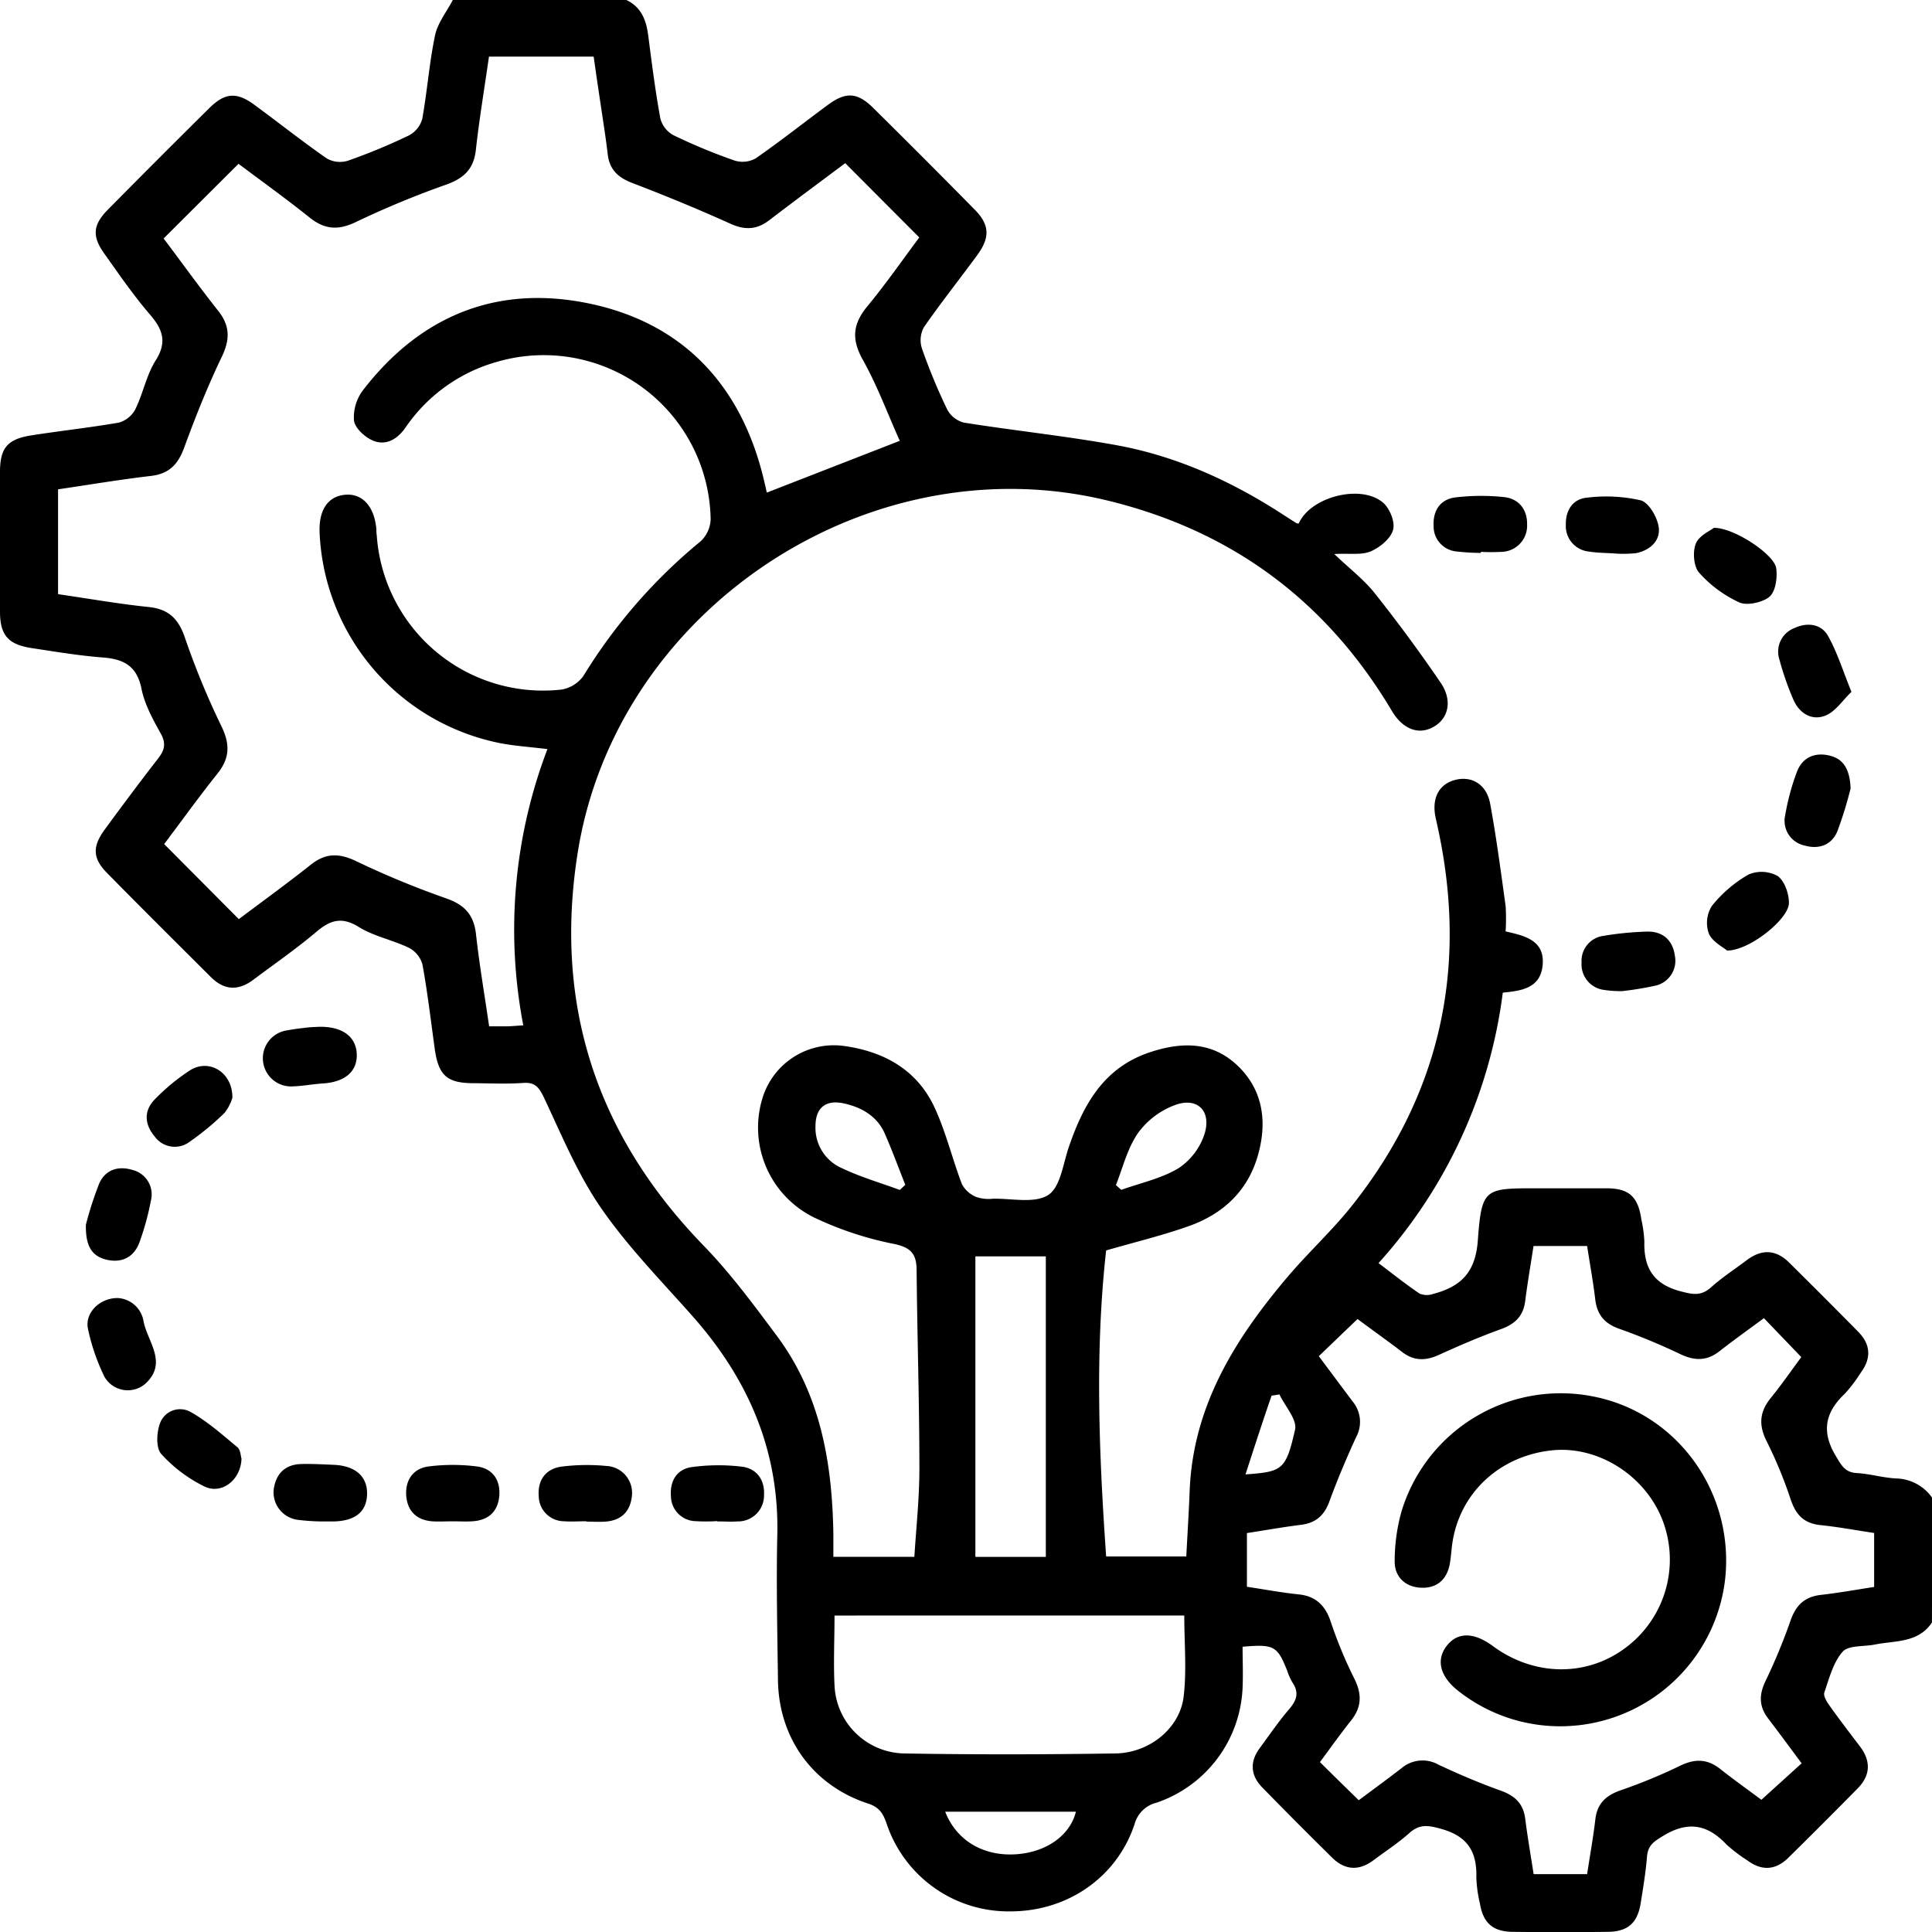 <?xml version="1.0" encoding="UTF-8"?> <svg xmlns="http://www.w3.org/2000/svg" viewBox="0 0 384.01 384.03"> <title>Ресурс 8</title> <g id="Слой_2" data-name="Слой 2"> <g id="Слой_1-2" data-name="Слой 1"> <path d="M384,322.5c-2.77,4.12-7.34,3.56-11.38,4.38-2.18.44-5.2.1-6.37,1.42-1.88,2.12-2.66,5.28-3.64,8.1-.23.67.47,1.83,1,2.57,1.95,2.75,4,5.42,6.05,8.11,2.23,2.93,2.16,5.77-.44,8.41-4.56,4.62-9.15,9.23-13.78,13.78-2.5,2.45-5.25,2.65-8.1.53a31.34,31.34,0,0,1-4.17-3.17c-3.71-3.94-7.54-4.74-12.42-1.83-1.88,1.13-3.19,1.88-3.38,4.19-.26,3.1-.76,6.19-1.26,9.27-.63,4-2.58,5.68-6.58,5.72q-9.36.11-18.74,0c-4,0-6-1.72-6.64-5.64a26.44,26.44,0,0,1-.71-5.19c.15-5.1-1.75-8.19-7-9.64-2.56-.71-4.24-1-6.29.81-2.23,2-4.76,3.64-7.16,5.43-2.82,2.12-5.6,2-8.11-.42q-7.1-7-14-14.06c-2.32-2.38-2.51-5.08-.5-7.8s3.76-5.31,5.87-7.77c1.5-1.75,2-3.31.63-5.3a12.23,12.23,0,0,1-1.06-2.39c-1.93-4.85-2.61-5.24-8.84-4.7,0,2.68.12,5.41,0,8.13a25.24,25.24,0,0,1-17.08,22.86,6,6,0,0,0-4.39,4.28c-3.51,10.57-13.33,17.33-24.65,17.33a25.54,25.54,0,0,1-24.61-17.37c-.68-2-1.41-3.31-3.68-4.05-11-3.58-17.79-13-17.94-24.56-.12-9.62-.35-19.24-.13-28.86.38-16.92-5.88-31.11-16.93-43.56-6.21-7-12.82-13.75-18.11-21.41-4.62-6.69-7.8-14.43-11.3-21.85-1-2.08-1.76-3.2-4.22-3-3.24.23-6.5.07-9.74.05-5.38,0-7.06-1.53-7.8-6.91-.77-5.56-1.42-11.15-2.43-16.67a5.36,5.36,0,0,0-2.65-3.31c-3.24-1.58-7-2.29-10-4.16-3.41-2.11-5.7-1.37-8.48,1-4,3.38-8.33,6.37-12.53,9.52-3,2.22-5.77,2.05-8.39-.56-6.9-6.88-13.82-13.75-20.65-20.7-2.87-2.91-2.94-5.24-.44-8.65,3.47-4.74,7-9.46,10.58-14.08,1.3-1.66,1.65-3,.53-5-1.57-2.82-3.2-5.79-3.82-8.9-.92-4.54-3.54-5.88-7.7-6.2-4.72-.36-9.41-1.15-14.1-1.86S0,126.26,0,121.55q0-13.86,0-27.74c0-4.76,1.47-6.52,6.2-7.27C12,85.63,17.86,85,23.63,84a5.36,5.36,0,0,0,3.27-2.66c1.54-3.12,2.19-6.74,4-9.63,2.33-3.65,1.51-6.16-1.05-9.14-3.25-3.78-6.1-7.91-9-12-2.59-3.54-2.45-5.83.62-8.93q10-10.12,20.13-20.15c3.11-3.07,5.41-3.25,8.93-.68,4.83,3.54,9.53,7.28,14.45,10.7a5.32,5.32,0,0,0,4.18.43,116.71,116.71,0,0,0,12.07-5,5.34,5.34,0,0,0,2.69-3.27c1-5.52,1.4-11.16,2.55-16.64C87,4.53,88.79,2.33,90,0h34.5c3.09,1.47,4,4.19,4.38,7.32.7,5.45,1.39,10.9,2.39,16.3a5.32,5.32,0,0,0,2.64,3.28,114.45,114.45,0,0,0,12.06,5,5.36,5.36,0,0,0,4.2-.4c4.92-3.41,9.62-7.14,14.45-10.7,3.51-2.58,5.81-2.45,8.93.64q10.13,10,20.13,20.17c3,3,3.15,5.52.63,9-3.54,4.84-7.28,9.53-10.69,14.46a5.38,5.38,0,0,0-.37,4.21,115.86,115.86,0,0,0,5,12.07A5.25,5.25,0,0,0,191.58,84c10.11,1.61,20.3,2.66,30.36,4.49,11.92,2.18,22.82,7.14,33,13.74.94.61,1.89,1.22,2.84,1.81.09,0,.24,0,.37,0,2.29-5.24,12.28-7.91,16.74-4.14,1.34,1.14,2.45,3.87,2,5.42-.48,1.74-2.6,3.47-4.41,4.26s-4.1.37-7.28.54c3.15,3,5.94,5.13,8.05,7.79q6.86,8.64,13.08,17.76c2.41,3.52,1.61,7.08-1.35,8.78s-6.12.56-8.35-3.18Q257,108.28,219.73,99.39c-47.56-11.3-97.4,22-104.94,70.32-4.7,30.09,3.8,55.94,25,77.81,5.37,5.52,10,11.8,14.62,18,8.67,11.64,11,25.2,11.23,39.31,0,1.46,0,2.93,0,4.61h16.1c.37-5.85,1-11.69,1-17.52,0-13.11-.43-26.22-.55-39.34,0-3.24-1-4.62-4.53-5.34A67,67,0,0,1,161.83,242a19.91,19.91,0,0,1-10.28-23.73,14.83,14.83,0,0,1,16.28-10.36c8,1.12,14.57,4.83,18,12.38,2.22,4.84,3.47,10.12,5.38,15.11a5.67,5.67,0,0,0,2.82,2.51,7.61,7.61,0,0,0,3.32.35c3.75-.08,8.28,1,11-.74,2.42-1.55,2.95-6.2,4.1-9.56,2.89-8.43,6.93-15.77,16.14-18.82,6.36-2.1,12.41-2.15,17.49,2.76s5.84,11.36,3.87,18c-2.08,7-7,11.45-13.7,13.82-5.27,1.87-10.73,3.18-16.39,4.82-2.24,20-1.43,40.32,0,60.83h15.93c.23-4.37.5-8.7.67-13,.65-16.94,9.07-30.34,19.59-42.72,4.13-4.85,8.87-9.19,12.81-14.18,17.43-22.05,22.85-46.95,17.05-74.37-.18-.86-.37-1.71-.56-2.56-.84-3.94.7-6.79,4.08-7.57,3.21-.73,6.07,1,6.76,4.78,1.24,6.73,2.13,13.54,3.07,20.32a40.37,40.37,0,0,1,0,5.06c3.88.88,7.87,1.79,7.35,6.81-.48,4.5-4.23,5-7.91,5.36A98.83,98.83,0,0,1,274,251.06c2.81,2.12,5.41,4.2,8.16,6.06a3.77,3.77,0,0,0,2.68.07c5.46-1.44,8.44-4.21,8.9-10.66.75-10.38,1.38-10.34,11.69-10.34,4.63,0,9.25,0,13.88,0,4.47,0,6.27,1.66,6.92,6.14a26.18,26.18,0,0,1,.61,4.44c-.15,5.21,1.81,8.48,7.19,9.89,2.37.62,4,1,6-.73,2.22-2,4.75-3.64,7.15-5.45,2.92-2.21,5.76-2.17,8.4.44q6.93,6.85,13.78,13.8c2.46,2.5,2.62,5.25.51,8.09a29.94,29.94,0,0,1-3.16,4.18c-3.94,3.71-4.75,7.56-1.81,12.42,1.12,1.85,1.78,3.24,4.16,3.38,2.61.15,5.18.93,7.78,1.07a9,9,0,0,1,7.23,3.88ZM47.41,32.56,32.52,47.4C36,52,39.58,57,43.37,61.78c2.31,2.92,2.39,5.57.78,9C41.32,76.67,38.86,82.81,36.6,89c-1.22,3.32-3,5.18-6.61,5.6-6.17.72-12.31,1.76-18.45,2.66v20.84c6.16.89,12.05,1.94,18,2.55,3.92.4,5.88,2.29,7.16,5.94a156.57,156.57,0,0,0,7.23,17.59c1.8,3.63,1.82,6.43-.71,9.59-3.79,4.75-7.34,9.7-10.59,14l14.84,14.92c4.61-3.47,9.57-7.06,14.36-10.86,2.94-2.32,5.6-2.27,8.95-.67a176.86,176.86,0,0,0,17.92,7.41c3.69,1.29,5.5,3.3,5.92,7.18.66,6,1.7,12,2.6,18.25,1.32,0,2.31,0,3.3,0s2.16-.12,3.49-.2a100.75,100.75,0,0,1,4.8-54.91c-3.48-.42-6.48-.62-9.41-1.18a44.63,44.63,0,0,1-35.88-41.95c-.15-4.45,1.68-7.11,5.08-7.42s5.82,2.28,6.21,6.86c0,.37,0,.75.07,1.12a33.13,33.13,0,0,0,36.73,30.74,6.72,6.72,0,0,0,4.37-2.74,106.38,106.38,0,0,1,23.27-26.72,6.31,6.31,0,0,0,2-4.38,33.18,33.18,0,0,0-42.47-31.3A32.69,32.69,0,0,0,80.59,85c-1.61,2.29-3.83,3.63-6.4,2.6-1.61-.66-3.61-2.45-3.83-4a8.93,8.93,0,0,1,1.81-6.07c11.43-14.81,26.63-21,44.9-17.21s29.84,15.74,34.5,34c.33,1.28.61,2.58.85,3.59l26.42-10.29c-2.39-5.33-4.48-11-7.37-16.15-2.22-4-2-7,.86-10.51,3.74-4.51,7.08-9.34,10.39-13.76L168,32.43c-4.94,3.7-10.06,7.48-15.11,11.35-2.45,1.86-4.77,2-7.64.72-6.45-2.92-13-5.61-19.63-8.15-2.75-1.06-4.44-2.62-4.81-5.56q-.36-3-.81-5.94c-.67-4.51-1.36-9-2-13.6H97.19c-.93,6.49-1.94,12.51-2.61,18.57-.42,3.76-2.36,5.6-5.82,6.85a183,183,0,0,0-17.92,7.41c-3.52,1.72-6.23,1.6-9.26-.81C56.82,39.46,51.86,35.9,47.41,32.56ZM270.07,357.82c2.76-2.06,5.68-4.19,8.54-6.4a6.44,6.44,0,0,1,7.32-.66c4.05,1.9,8.19,3.66,12.4,5.17,2.77,1,4.43,2.54,4.82,5.52.47,3.68,1.1,7.34,1.68,11.06h10.63c.58-3.79,1.22-7.34,1.64-10.92.37-3.17,2.15-4.73,5-5.74A105.22,105.22,0,0,0,333.87,351c2.92-1.43,5.39-1.47,8,.57,2.82,2.23,5.75,4.31,8.23,6.16l8-7.25c-2.35-3.15-4.49-6.07-6.68-8.94-1.79-2.35-1.81-4.66-.54-7.33a117.32,117.32,0,0,0,5-12.06c1.06-3.1,2.82-4.79,6.09-5.15,3.56-.4,7.09-1.05,10.54-1.57V304.7c-3.71-.56-7.15-1.2-10.63-1.56s-5-2.19-6-5.23a86.88,86.88,0,0,0-4.7-11.37c-1.64-3.21-1.49-5.86.75-8.63s4.14-5.52,6.1-8.17L350.6,262c-3.05,2.26-6,4.36-8.84,6.58-2.46,1.93-4.88,1.93-7.67.62a126.52,126.52,0,0,0-12-5c-3-1-4.59-2.69-5-5.81-.42-3.57-1.07-7.1-1.63-10.73H304.81c-.58,3.77-1.2,7.33-1.65,10.9-.37,3-2,4.58-4.74,5.59-4.21,1.52-8.34,3.29-12.41,5.15-2.65,1.21-5,1.23-7.34-.59-2.94-2.26-6-4.41-8.84-6.54l-7.7,7.39c2.34,3.13,4.56,6.12,6.8,9.1a6.31,6.31,0,0,1,.61,7c-1.91,4.18-3.72,8.43-5.3,12.75-1,2.79-2.7,4.3-5.65,4.67-3.57.44-7.12,1.08-10.75,1.64v10.67c3.65.55,7,1.18,10.32,1.52s5.25,2.16,6.33,5.39a86.13,86.13,0,0,0,4.71,11.37c1.52,3.06,1.47,5.64-.67,8.32s-4.18,5.57-6.17,8.25C264.92,352.79,267.31,355.13,270.07,357.82Zm-104.2-36.71c0,4.89-.22,9.38,0,13.84a14.12,14.12,0,0,0,13.9,13.57c14,.25,28,.21,41.92,0,6.77-.09,12.81-5,13.57-11.26.63-5.25.13-10.63.13-16.16Zm28-11.66h14V249.72h-14Zm-15-72.95,1.07-1c-1.36-3.42-2.62-6.88-4.11-10.25s-4.56-5.17-8.14-5.94-5.59.89-5.6,4.49a8.73,8.73,0,0,0,5.28,8.4C171,233.94,175,235.1,178.8,236.5Zm43-.89,1,.89c3.83-1.38,8-2.26,11.39-4.31a13,13,0,0,0,5.14-6.76c1.49-4.72-1.54-7.52-6.08-5.7a15.91,15.91,0,0,0-7.09,5.43C224.08,228.23,223.18,232.09,221.78,235.61Zm-34,124.49c2.21,5.68,7.49,8.84,13.92,8.47,6.1-.35,10.88-3.7,12.06-8.47Zm59.82-67.05c7.18-.54,7.9-.85,9.72-8.89.45-2-2-4.64-3.1-7l-1.57.25C251,282.44,249.38,287.44,247.56,293.05Z"></path> <path d="M320.76,110c-1.62-.11-3.25-.1-4.84-.36a5.1,5.1,0,0,1-4.69-5.38c-.05-2.85,1.4-5.09,4.19-5.34a30.9,30.9,0,0,1,10.7.53c1.62.45,3.29,3.35,3.57,5.34.38,2.68-1.74,4.59-4.46,5.15A23.78,23.78,0,0,1,320.76,110Z"></path> <path d="M368,137.52c-1.75,1.67-3.15,3.88-5.12,4.69-2.71,1.12-5.2-.39-6.4-3.09a57.62,57.62,0,0,1-2.82-8.11,5,5,0,0,1,3-6.17c2.47-1.16,5.28-.91,6.67,1.54C365.15,129.58,366.24,133.19,368,137.52Z"></path> <path d="M322.43,197a21.93,21.93,0,0,1-3.86-.28,5.11,5.11,0,0,1-4.21-5.42,5,5,0,0,1,4.37-5.29,63,63,0,0,1,8.56-.84c3.24-.11,5.21,1.74,5.62,4.84a5.07,5.07,0,0,1-4,5.93A64.23,64.23,0,0,1,322.43,197Z"></path> <path d="M294.34,109.9a45.92,45.92,0,0,1-4.85-.29,5,5,0,0,1-4.54-5.1c-.15-3,1.31-5.26,4.3-5.64a43.34,43.34,0,0,1,9.66-.07c3,.3,4.68,2.51,4.62,5.45a5.2,5.2,0,0,1-5.08,5.44,40.23,40.23,0,0,1-4.11,0Z"></path> <path d="M340.65,104.91c4.13,0,12,5.32,12.39,8,.27,1.86-.1,4.61-1.31,5.68s-4.38,1.87-6,1.16a24.3,24.3,0,0,1-8-5.91c-1.09-1.22-1.32-4.11-.68-5.75S339.91,105.52,340.65,104.91Z"></path> <path d="M367.83,156.71a77.17,77.17,0,0,1-2.64,8.54c-1.16,2.75-3.71,3.64-6.57,2.79a5,5,0,0,1-3.79-6,46.83,46.83,0,0,1,2.33-8.63c1.06-2.8,3.48-3.92,6.38-3.25C366.27,150.76,367.68,152.72,367.83,156.71Z"></path> <path d="M343.27,188.93c-.79-.69-2.92-1.73-3.62-3.38a6.33,6.33,0,0,1,.59-5.46,25.54,25.54,0,0,1,7.31-6.27,6.61,6.61,0,0,1,5.8.31c1.37,1,2.25,3.53,2.22,5.38C355.53,182.69,347.66,189,343.27,188.93Z"></path> <path d="M46.19,218.19a9.05,9.05,0,0,1-1.55,3,53,53,0,0,1-6.89,5.71,4.91,4.91,0,0,1-7-1c-2-2.37-2.25-5.11.05-7.42a40.72,40.72,0,0,1,6.89-5.69C41.49,210.31,46.24,213.08,46.19,218.19Z"></path> <path d="M23.38,258a5.5,5.5,0,0,1,5.16,4.68c.84,4.11,4.88,8.25.3,12.4a5.34,5.34,0,0,1-8.09-1.45,40.82,40.82,0,0,1-3.26-9.49C16.81,261,19.76,258,23.38,258Z"></path> <path d="M64.06,302.41a43.38,43.38,0,0,1-4.84-.32,5.51,5.51,0,0,1-4.81-6.1c.45-3.12,2.3-4.93,5.53-5,2.11-.05,4.23.07,6.35.16,4.34.17,6.77,2.32,6.67,5.87s-2.47,5.39-7,5.39Z"></path> <path d="M17.07,243.44a70.19,70.19,0,0,1,2.64-8.18c1.2-2.75,3.77-3.59,6.61-2.72A5,5,0,0,1,30,238.61a54,54,0,0,1-2.26,8.26c-1.07,3-3.51,4.23-6.55,3.51S17,247.56,17.07,243.44Z"></path> <path d="M48,289.91c-.12,4.3-4,7.22-7.4,5.53A28.59,28.59,0,0,1,32.05,289c-1.08-1.21-.93-4.28-.25-6.1a4.25,4.25,0,0,1,6-2.3c3.4,1.89,6.39,4.57,9.42,7.08C47.83,288.23,47.85,289.5,48,289.91Z"></path> <path d="M142.55,302.34a35.22,35.22,0,0,1-4.48,0,5,5,0,0,1-4.71-4.93c-.25-3,1.14-5.37,4.09-5.8a39.07,39.07,0,0,1,10-.09c2.94.35,4.57,2.63,4.41,5.6a5.15,5.15,0,0,1-5.22,5.28c-1.36.1-2.74,0-4.11,0Z"></path> <path d="M90,302.38c-1.37,0-2.75.09-4.11,0-3.23-.27-5-2.17-5.16-5.33-.13-3,1.51-5.2,4.44-5.57a38.09,38.09,0,0,1,9.66,0c3.11.42,4.7,2.74,4.4,5.93-.28,3-2.1,4.7-5.13,4.95C92.72,302.47,91.35,302.38,90,302.38Z"></path> <path d="M116.56,302.37c-1.5,0-3,.11-4.48,0a5.06,5.06,0,0,1-5-5c-.24-3.2,1.4-5.43,4.52-5.86a40.47,40.47,0,0,1,8.94-.13,5.35,5.35,0,0,1,5.07,5.84c-.28,3.15-2.07,5-5.29,5.22-1.24.09-2.49,0-3.73,0Z"></path> <path d="M63.45,204.09c4.65-.08,7.34,2,7.46,5.43s-2.31,5.55-6.73,5.83c-2,.13-4,.52-5.94.58a5.6,5.6,0,0,1-1.11-11.14c1.35-.26,2.71-.41,4.07-.57C62.07,204.13,62.94,204.12,63.45,204.09Z"></path> <path d="M310.05,343.12a32.67,32.67,0,0,1-20.16-7c-3.62-2.8-4.51-6.13-2.39-8.92s5.35-2.88,9.19-.05c8.21,6.07,18.68,6.2,26.46.33a21.85,21.85,0,0,0,7.5-24.78c-3.26-9.19-12.84-15.42-22.21-14.42-10.55,1.12-18.5,8.67-19.82,18.82-.16,1.24-.23,2.49-.45,3.72-.57,3.17-2.61,4.9-5.73,4.76s-5.27-2.15-5.23-5.29a36.65,36.65,0,0,1,1.38-9.95,33.08,33.08,0,0,1,38.1-22.77c16.62,3.25,28,18.93,26.22,36.15A33,33,0,0,1,310.05,343.12Z"></path> </g> </g> </svg> 